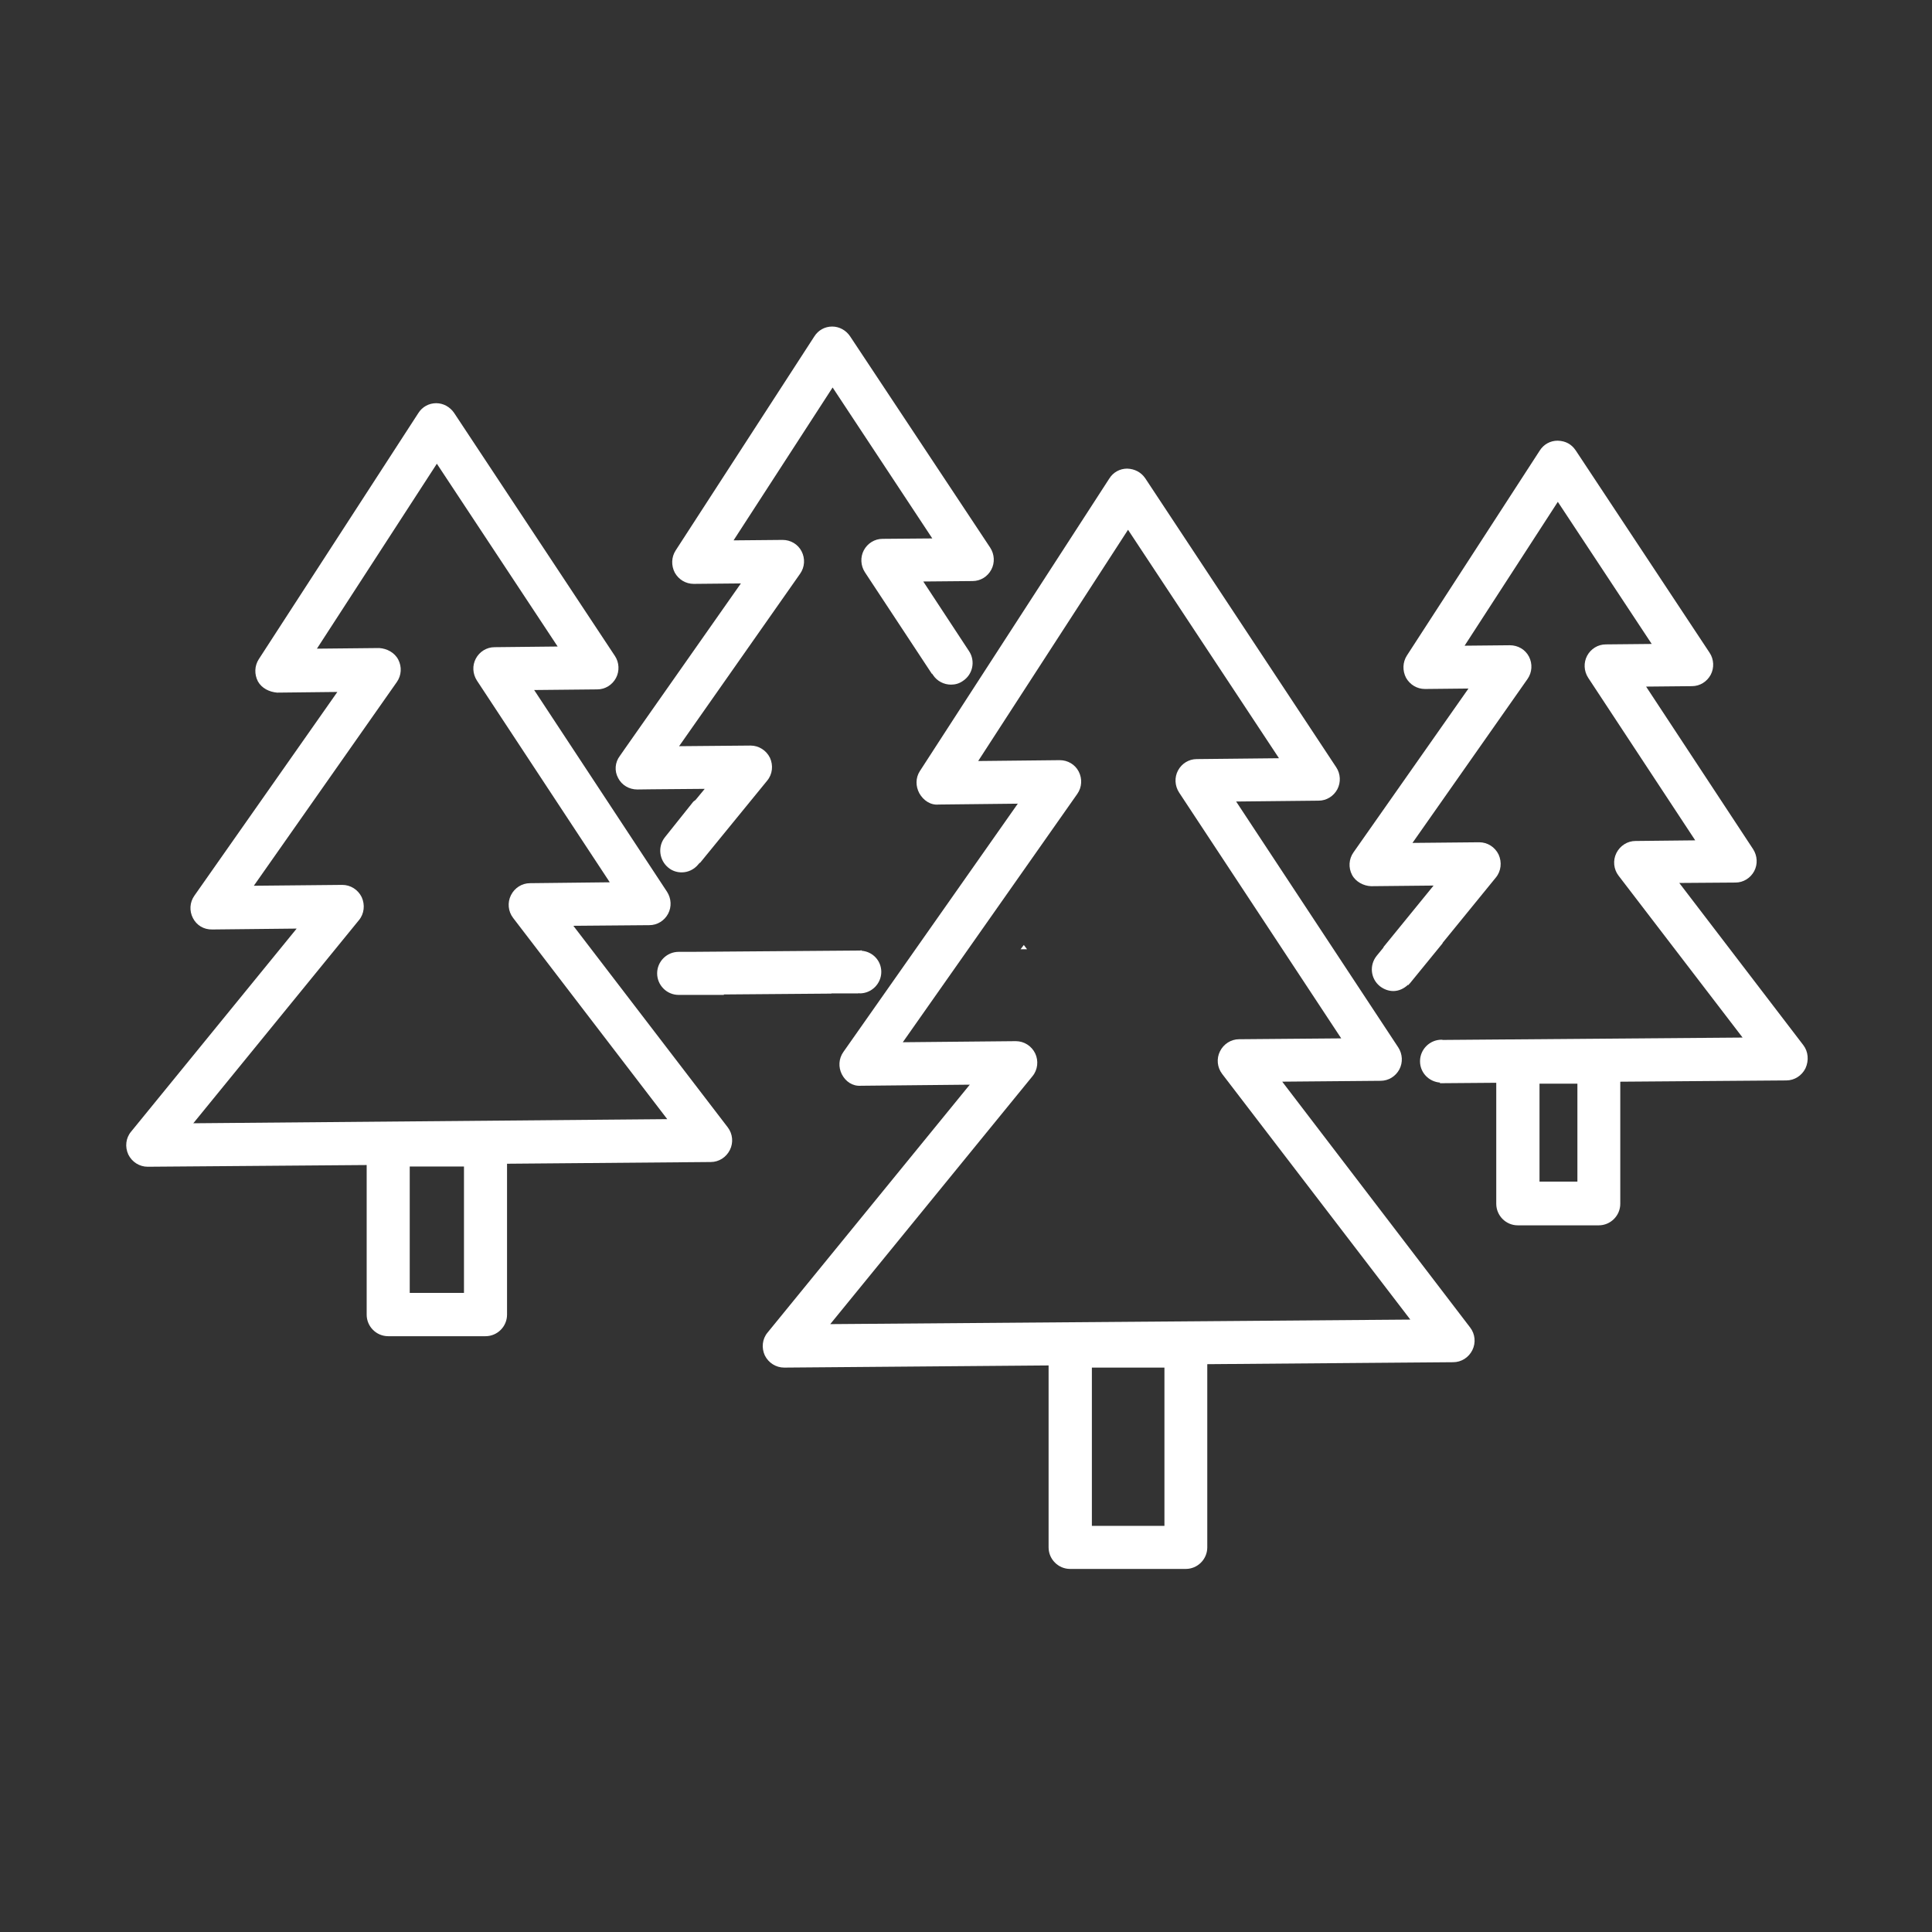<svg width="52" height="52" viewBox="0 0 52 52" fill="none" xmlns="http://www.w3.org/2000/svg">
<rect x="0" y="0" width="52" height="52" fill="#333333" stroke="none"/>
<g clip-path="url(#clip0_1_821)">
<path d="M15.432 24.918L17.478 24.901C17.692 24.901 17.884 24.779 17.982 24.594C18.081 24.408 18.069 24.182 17.953 24.002L14.377 18.572L16.076 18.555C16.29 18.555 16.481 18.433 16.58 18.247C16.678 18.062 16.667 17.83 16.551 17.656L12.222 11.113C12.111 10.951 11.932 10.852 11.741 10.852C11.543 10.852 11.364 10.951 11.259 11.119L6.965 17.743C6.849 17.923 6.843 18.149 6.942 18.34C7.046 18.526 7.249 18.624 7.458 18.642L9.08 18.624L5.232 24.107C5.105 24.286 5.093 24.518 5.192 24.709C5.29 24.901 5.481 25.022 5.713 25.017L7.985 24.993L3.528 30.459C3.383 30.632 3.36 30.87 3.453 31.073C3.552 31.276 3.754 31.403 3.975 31.403H3.98L9.869 31.357V35.385C9.869 35.703 10.129 35.964 10.448 35.964H13.068C13.386 35.964 13.647 35.703 13.647 35.385V31.322L19.13 31.276C19.35 31.276 19.547 31.148 19.645 30.951C19.744 30.754 19.721 30.517 19.588 30.343L15.432 24.918ZM12.488 34.799H11.028V31.397H12.488V34.799ZM5.203 30.233L9.66 24.767C9.805 24.594 9.828 24.35 9.735 24.147C9.637 23.945 9.434 23.817 9.214 23.817H9.208L6.832 23.84L10.68 18.358C10.807 18.178 10.819 17.946 10.72 17.755C10.622 17.564 10.413 17.454 10.205 17.442L8.53 17.459L11.758 12.481L15.009 17.401L13.311 17.419C13.097 17.419 12.905 17.541 12.807 17.726C12.708 17.911 12.72 18.137 12.836 18.317L16.412 23.747L14.267 23.771C14.047 23.771 13.85 23.898 13.752 24.095C13.653 24.292 13.676 24.53 13.809 24.704L17.959 30.122L5.203 30.233Z" fill="white"/>
<path d="M34.511 29.113L37.159 29.09C37.374 29.09 37.565 28.968 37.664 28.783C37.762 28.597 37.751 28.371 37.635 28.192L33.271 21.573L35.49 21.55C35.705 21.55 35.896 21.428 35.995 21.243C36.093 21.057 36.081 20.825 35.965 20.652L30.825 12.874C30.715 12.712 30.541 12.619 30.338 12.613C30.141 12.613 29.961 12.712 29.857 12.88L24.757 20.756C24.641 20.936 24.641 21.162 24.745 21.353C24.85 21.538 25.041 21.677 25.267 21.654L27.394 21.631L22.7 28.313C22.572 28.493 22.561 28.725 22.659 28.916C22.758 29.107 22.943 29.24 23.175 29.223L26.102 29.194L20.66 35.865C20.515 36.038 20.492 36.276 20.584 36.479C20.683 36.682 20.886 36.809 21.106 36.809H21.112L28.223 36.751V41.648C28.223 41.967 28.484 42.228 28.802 42.228H31.915C32.233 42.228 32.494 41.967 32.494 41.648V36.717L39.112 36.664C39.333 36.664 39.53 36.537 39.628 36.34C39.727 36.143 39.704 35.905 39.57 35.731L34.511 29.113ZM31.341 41.069H29.388V36.809H31.341V41.069ZM22.346 35.639L27.788 28.968C27.933 28.794 27.956 28.551 27.863 28.354C27.765 28.151 27.562 28.023 27.342 28.023H27.336L24.299 28.052L28.994 21.37C29.121 21.191 29.133 20.959 29.034 20.767C28.936 20.576 28.739 20.46 28.524 20.46H28.518L26.328 20.483L30.361 14.259L34.424 20.408L32.21 20.431C31.996 20.431 31.804 20.553 31.706 20.738C31.607 20.924 31.619 21.15 31.735 21.33L36.099 27.948L33.352 27.971C33.132 27.971 32.934 28.099 32.836 28.296C32.737 28.493 32.761 28.73 32.894 28.904L37.959 35.517L22.346 35.639Z" fill="white"/>
<path d="M27.469 25.549H27.643L27.556 25.434L27.469 25.549Z" fill="white"/>
<path d="M48.536 28.129L45.198 23.765L46.71 23.754C46.925 23.754 47.116 23.632 47.215 23.446C47.313 23.261 47.301 23.035 47.185 22.855L44.305 18.48L45.54 18.468C45.754 18.468 45.945 18.346 46.044 18.161C46.142 17.976 46.131 17.744 46.015 17.57L42.41 12.122C42.3 11.96 42.144 11.867 41.923 11.861C41.726 11.861 41.547 11.96 41.442 12.128L37.866 17.645C37.751 17.825 37.745 18.051 37.843 18.242C37.948 18.428 38.139 18.544 38.353 18.544H38.359L39.524 18.532L36.429 22.942C36.302 23.122 36.29 23.354 36.389 23.545C36.487 23.736 36.707 23.846 36.904 23.852L38.585 23.835L37.235 25.492L37.24 25.498L37.055 25.724C36.852 25.973 36.887 26.338 37.136 26.541C37.246 26.628 37.374 26.674 37.501 26.674C37.646 26.674 37.785 26.611 37.895 26.506L37.901 26.518L37.93 26.483C37.936 26.477 37.942 26.477 37.948 26.466L38.823 25.394C38.828 25.388 38.828 25.376 38.834 25.37L40.26 23.62C40.405 23.446 40.428 23.203 40.335 23C40.237 22.797 40.034 22.67 39.814 22.67H39.808L38.017 22.687L41.112 18.277C41.239 18.097 41.251 17.865 41.153 17.674C41.054 17.483 40.857 17.367 40.637 17.367H40.631L39.42 17.379L41.929 13.507L44.456 17.332L43.221 17.344C43.007 17.344 42.816 17.465 42.717 17.651C42.619 17.836 42.63 18.062 42.746 18.242L45.627 22.618L44.021 22.635C43.801 22.635 43.604 22.763 43.505 22.96C43.407 23.157 43.43 23.394 43.563 23.568L46.902 27.926L38.84 27.99C38.823 27.99 38.811 27.984 38.8 27.984C38.481 27.984 38.22 28.245 38.22 28.564C38.22 28.871 38.458 29.114 38.759 29.138C38.759 29.143 38.753 29.149 38.753 29.155L40.272 29.143V32.4C40.272 32.719 40.532 32.98 40.851 32.98H43.03C43.349 32.98 43.61 32.719 43.61 32.4V29.114L48.078 29.08C48.298 29.08 48.495 28.952 48.594 28.755C48.692 28.541 48.669 28.303 48.536 28.129ZM42.456 31.803H41.436V29.167H42.456V31.803Z" fill="white"/>
<path d="M23.14 25.584L18.608 25.619H18.266C17.947 25.619 17.687 25.88 17.687 26.198C17.687 26.517 17.947 26.778 18.266 26.778H19.483V26.766L22.375 26.743L22.381 26.737H23.105V26.731C23.117 26.731 23.129 26.737 23.14 26.737C23.459 26.737 23.72 26.476 23.72 26.158C23.72 25.856 23.488 25.613 23.192 25.59L23.198 25.578L23.14 25.584Z" fill="white"/>
<path d="M16.638 20.942C16.736 21.133 16.933 21.249 17.154 21.249H17.159L17.536 21.244L18.968 21.232C18.886 21.33 18.805 21.429 18.724 21.527C18.701 21.551 18.672 21.562 18.654 21.585L17.895 22.536C17.698 22.785 17.739 23.15 17.988 23.353C18.092 23.44 18.22 23.48 18.347 23.48C18.515 23.48 18.683 23.405 18.799 23.26L18.834 23.22C18.834 23.22 18.834 23.22 18.84 23.226L20.648 21.012C20.793 20.838 20.816 20.6 20.724 20.397C20.625 20.195 20.422 20.067 20.202 20.067H20.196L18.278 20.084L21.535 15.442C21.662 15.263 21.674 15.031 21.575 14.839C21.477 14.648 21.28 14.532 21.065 14.532H21.06L19.744 14.544L22.41 10.429L25.093 14.492L23.755 14.503C23.54 14.503 23.349 14.625 23.25 14.81C23.152 14.996 23.163 15.222 23.279 15.402L25.082 18.137L25.087 18.131L25.111 18.166C25.221 18.334 25.406 18.427 25.598 18.427C25.708 18.427 25.818 18.398 25.916 18.328C26.183 18.154 26.258 17.795 26.084 17.529L24.85 15.651L26.177 15.639C26.392 15.639 26.583 15.518 26.681 15.332C26.78 15.147 26.768 14.921 26.652 14.741L22.879 9.05C22.769 8.888 22.59 8.789 22.398 8.789C22.201 8.789 22.022 8.888 21.917 9.056L18.185 14.816C18.069 14.996 18.063 15.222 18.162 15.413C18.266 15.599 18.457 15.715 18.672 15.715H18.678L19.941 15.703L16.817 20.154L16.684 20.345C16.551 20.519 16.533 20.751 16.638 20.942Z" fill="white"/>
</g>
<defs>
<clipPath id="clip0_1_821">
<rect width="51" height="51" fill="white" transform="translate(0.5 0.422)"/>
</clipPath>
</defs>
</svg>
